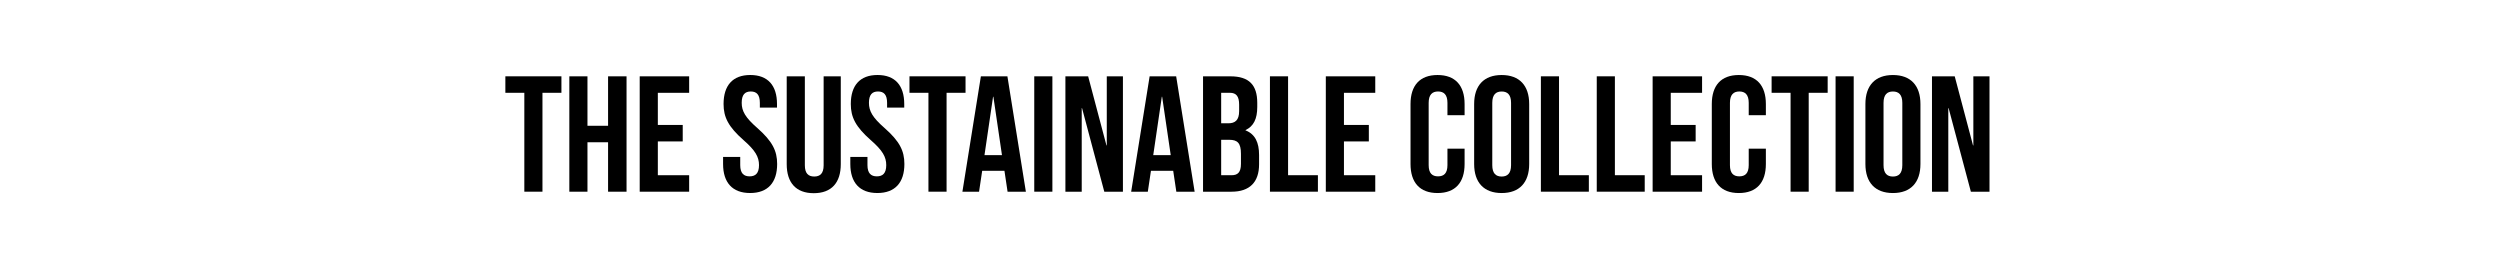 <svg viewBox="0 0 1350 150" version="1.1" xmlns="http://www.w3.org/2000/svg" data-sanitized-data-name="Layer 1" data-name="Layer 1" id="Layer_1">
  <defs>
    <style>
      .cls-1 {
        fill: #000;
        stroke-width: 0px;
      }
    </style>
  </defs>
  <path d="M272.91,41.21h30.26v8.9h-10.24v53.4h-9.79v-53.4h-10.24v-8.9Z" class="cls-1"></path>
  <path d="M317.23,103.52h-9.79v-62.3h9.79v26.7h11.13v-26.7h9.97v62.3h-9.97v-26.7h-11.13v26.7Z" class="cls-1"></path>
  <path d="M355.23,67.47h13.44v8.9h-13.44v18.25h16.91v8.9h-26.7v-62.3h26.7v8.9h-16.91v17.36Z" class="cls-1"></path>
  <path d="M405.16,40.5c9.52,0,14.42,5.7,14.42,15.66v1.96h-9.26v-2.58c0-4.45-1.78-6.14-4.9-6.14s-4.9,1.69-4.9,6.14,1.96,7.92,8.37,13.53c8.19,7.21,10.77,12.37,10.77,19.49,0,9.97-4.98,15.67-14.6,15.67s-14.6-5.7-14.6-15.67v-3.83h9.26v4.45c0,4.45,1.96,6.05,5.07,6.05s5.07-1.6,5.07-6.05-1.96-7.92-8.37-13.53c-8.19-7.21-10.77-12.37-10.77-19.49,0-9.97,4.9-15.66,14.42-15.66Z" class="cls-1"></path>
  <path d="M434.62,41.21v48.06c0,4.45,1.96,6.05,5.07,6.05s5.07-1.6,5.07-6.05v-48.06h9.26v47.44c0,9.97-4.98,15.67-14.6,15.67s-14.6-5.7-14.6-15.67v-47.44h9.79Z" class="cls-1"></path>
  <path d="M473.87,40.5c9.52,0,14.42,5.7,14.42,15.66v1.96h-9.26v-2.58c0-4.45-1.78-6.14-4.9-6.14s-4.9,1.69-4.9,6.14,1.96,7.92,8.37,13.53c8.19,7.21,10.77,12.37,10.77,19.49,0,9.97-4.98,15.67-14.6,15.67s-14.6-5.7-14.6-15.67v-3.83h9.26v4.45c0,4.45,1.96,6.05,5.07,6.05s5.07-1.6,5.07-6.05-1.96-7.92-8.37-13.53c-8.19-7.21-10.77-12.37-10.77-19.49,0-9.97,4.9-15.66,14.42-15.66Z" class="cls-1"></path>
  <path d="M491.13,41.21h30.26v8.9h-10.24v53.4h-9.79v-53.4h-10.24v-8.9Z" class="cls-1"></path>
  <path d="M553.97,103.52h-9.88l-1.69-11.3h-12.02l-1.69,11.3h-8.99l9.97-62.3h14.33l9.97,62.3ZM531.63,83.76h9.43l-4.63-31.51h-.18l-4.63,31.51Z" class="cls-1"></path>
  <path d="M558.5,41.21h9.79v62.3h-9.79v-62.3Z" class="cls-1"></path>
  <path d="M584.31,58.39h-.18v45.13h-8.81v-62.3h12.28l9.88,37.29h.18v-37.29h8.72v62.3h-10.06l-12.02-45.13Z" class="cls-1"></path>
  <path d="M645.1,103.52h-9.88l-1.69-11.3h-12.02l-1.69,11.3h-8.99l9.97-62.3h14.33l9.97,62.3ZM622.76,83.76h9.43l-4.63-31.51h-.18l-4.63,31.51Z" class="cls-1"></path>
  <path d="M678.92,55.54v2.23c0,6.41-1.96,10.41-6.32,12.46v.18c5.25,2.05,7.3,6.68,7.3,13.26v5.07c0,9.61-5.07,14.78-14.86,14.78h-15.4v-62.3h14.77c10.15,0,14.51,4.72,14.51,14.33ZM659.43,50.11v16.47h3.83c3.65,0,5.87-1.6,5.87-6.59v-3.47c0-4.45-1.51-6.41-4.98-6.41h-4.72ZM659.43,75.48v19.14h5.61c3.29,0,5.07-1.51,5.07-6.14v-5.43c0-5.79-1.87-7.56-6.32-7.56h-4.36Z" class="cls-1"></path>
  <path d="M685.77,41.21h9.79v53.4h16.11v8.9h-25.9v-62.3Z" class="cls-1"></path>
  <path d="M725.73,67.47h13.44v8.9h-13.44v18.25h16.91v8.9h-26.7v-62.3h26.7v8.9h-16.91v17.36Z" class="cls-1"></path>
  <path d="M790.88,80.29v8.28c0,9.97-4.98,15.67-14.6,15.67s-14.6-5.7-14.6-15.67v-32.4c0-9.97,4.98-15.66,14.6-15.66s14.6,5.7,14.6,15.66v6.05h-9.26v-6.68c0-4.45-1.96-6.14-5.07-6.14s-5.07,1.69-5.07,6.14v33.64c0,4.45,1.96,6.05,5.07,6.05s5.07-1.6,5.07-6.05v-8.9h9.26Z" class="cls-1"></path>
  <path d="M796.04,56.17c0-9.97,5.25-15.66,14.86-15.66s14.86,5.7,14.86,15.66v32.4c0,9.97-5.25,15.67-14.86,15.67s-14.86-5.7-14.86-15.67v-32.4ZM805.83,89.19c0,4.45,1.96,6.14,5.07,6.14s5.07-1.69,5.07-6.14v-33.64c0-4.45-1.96-6.14-5.07-6.14s-5.07,1.69-5.07,6.14v33.64Z" class="cls-1"></path>
  <path d="M832.08,41.21h9.79v53.4h16.11v8.9h-25.9v-62.3Z" class="cls-1"></path>
  <path d="M862.25,41.21h9.79v53.4h16.11v8.9h-25.9v-62.3Z" class="cls-1"></path>
  <path d="M902.21,67.47h13.44v8.9h-13.44v18.25h16.91v8.9h-26.7v-62.3h26.7v8.9h-16.91v17.36Z" class="cls-1"></path>
  <path d="M953.57,80.29v8.28c0,9.97-4.98,15.67-14.6,15.67s-14.6-5.7-14.6-15.67v-32.4c0-9.97,4.98-15.66,14.6-15.66s14.6,5.7,14.6,15.66v6.05h-9.26v-6.68c0-4.45-1.96-6.14-5.07-6.14s-5.07,1.69-5.07,6.14v33.64c0,4.45,1.96,6.05,5.07,6.05s5.07-1.6,5.07-6.05v-8.9h9.26Z" class="cls-1"></path>
  <path d="M956.68,41.21h30.26v8.9h-10.24v53.4h-9.79v-53.4h-10.24v-8.9Z" class="cls-1"></path>
  <path d="M991.21,41.21h9.79v62.3h-9.79v-62.3Z" class="cls-1"></path>
  <path d="M1007.32,56.17c0-9.97,5.25-15.66,14.86-15.66s14.86,5.7,14.86,15.66v32.4c0,9.97-5.25,15.67-14.86,15.67s-14.86-5.7-14.86-15.67v-32.4ZM1017.11,89.19c0,4.45,1.96,6.14,5.07,6.14s5.07-1.69,5.07-6.14v-33.64c0-4.45-1.96-6.14-5.07-6.14s-5.07,1.69-5.07,6.14v33.64Z" class="cls-1"></path>
  <path d="M1052.26,58.39h-.18v45.13h-8.81v-62.3h12.28l9.88,37.29h.18v-37.29h8.72v62.3h-10.06l-12.02-45.13Z" class="cls-1"></path>
</svg>